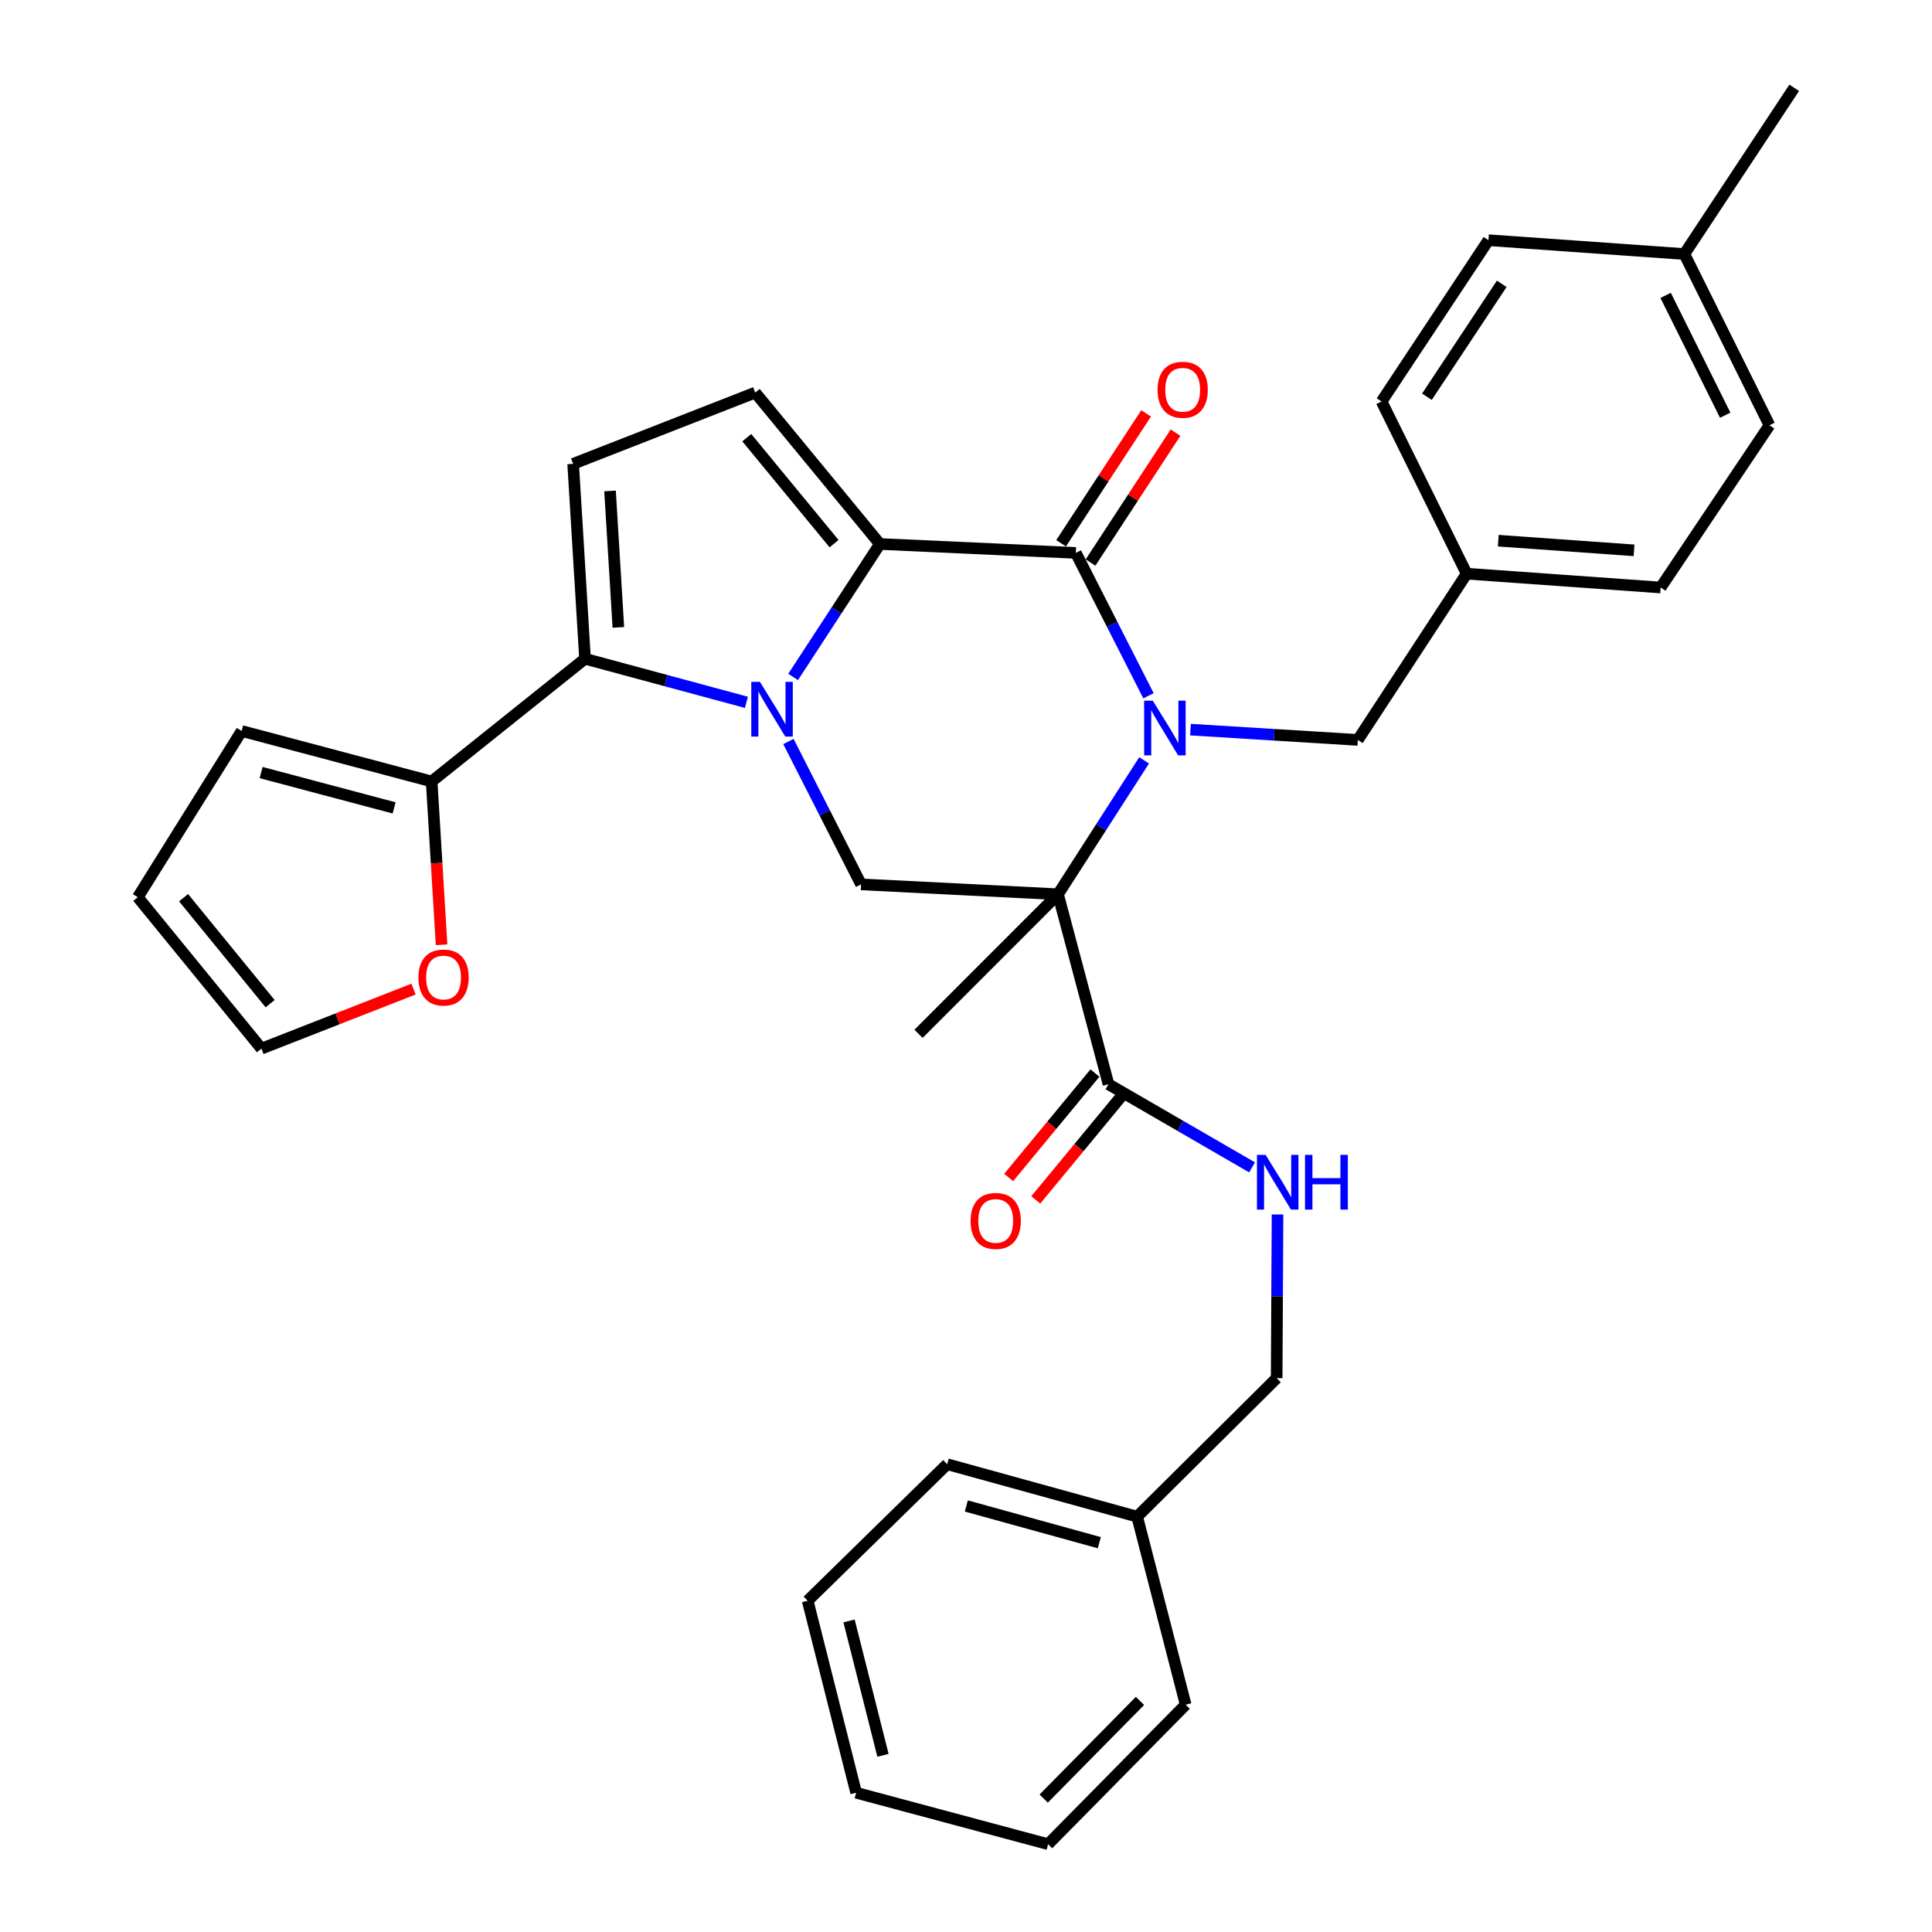 <?xml version='1.0' encoding='iso-8859-1'?>
<svg version='1.1' baseProfile='full'
              xmlns='http://www.w3.org/2000/svg'
                      xmlns:rdkit='http://www.rdkit.org/xml'
                      xmlns:xlink='http://www.w3.org/1999/xlink'
                  xml:space='preserve'
width='1000px' height='1000px' viewBox='0 0 1000 1000'>
<!-- END OF HEADER -->
<rect style='opacity:1.0;fill:#FFFFFF;stroke:none' width='1000' height='1000' x='0' y='0'> </rect>
<path class='bond-1' d='M 592.196,393.553 L 569.913,428.206' style='fill:none;fill-rule:evenodd;stroke:#0000FF;stroke-width:6px;stroke-linecap:butt;stroke-linejoin:miter;stroke-opacity:1' />
<path class='bond-1' d='M 569.913,428.206 L 547.629,462.86' style='fill:none;fill-rule:evenodd;stroke:#000000;stroke-width:6px;stroke-linecap:butt;stroke-linejoin:miter;stroke-opacity:1' />
<path class='bond-3' d='M 594.451,360.133 L 575.647,323.156' style='fill:none;fill-rule:evenodd;stroke:#0000FF;stroke-width:6px;stroke-linecap:butt;stroke-linejoin:miter;stroke-opacity:1' />
<path class='bond-3' d='M 575.647,323.156 L 556.843,286.18' style='fill:none;fill-rule:evenodd;stroke:#000000;stroke-width:6px;stroke-linecap:butt;stroke-linejoin:miter;stroke-opacity:1' />
<path class='bond-10' d='M 616.187,377.651 L 659.501,380.318' style='fill:none;fill-rule:evenodd;stroke:#0000FF;stroke-width:6px;stroke-linecap:butt;stroke-linejoin:miter;stroke-opacity:1' />
<path class='bond-10' d='M 659.501,380.318 L 702.816,382.985' style='fill:none;fill-rule:evenodd;stroke:#000000;stroke-width:6px;stroke-linecap:butt;stroke-linejoin:miter;stroke-opacity:1' />
<path class='bond-0' d='M 410.513,350.392 L 432.974,315.98' style='fill:none;fill-rule:evenodd;stroke:#0000FF;stroke-width:6px;stroke-linecap:butt;stroke-linejoin:miter;stroke-opacity:1' />
<path class='bond-0' d='M 432.974,315.98 L 455.436,281.567' style='fill:none;fill-rule:evenodd;stroke:#000000;stroke-width:6px;stroke-linecap:butt;stroke-linejoin:miter;stroke-opacity:1' />
<path class='bond-4' d='M 386.357,363.529 L 344.582,352.249' style='fill:none;fill-rule:evenodd;stroke:#0000FF;stroke-width:6px;stroke-linecap:butt;stroke-linejoin:miter;stroke-opacity:1' />
<path class='bond-4' d='M 344.582,352.249 L 302.808,340.97' style='fill:none;fill-rule:evenodd;stroke:#000000;stroke-width:6px;stroke-linecap:butt;stroke-linejoin:miter;stroke-opacity:1' />
<path class='bond-33' d='M 408.096,383.808 L 426.896,420.78' style='fill:none;fill-rule:evenodd;stroke:#0000FF;stroke-width:6px;stroke-linecap:butt;stroke-linejoin:miter;stroke-opacity:1' />
<path class='bond-33' d='M 426.896,420.78 L 445.695,457.752' style='fill:none;fill-rule:evenodd;stroke:#000000;stroke-width:6px;stroke-linecap:butt;stroke-linejoin:miter;stroke-opacity:1' />
<path class='bond-5' d='M 547.629,462.86 L 445.695,457.752' style='fill:none;fill-rule:evenodd;stroke:#000000;stroke-width:6px;stroke-linecap:butt;stroke-linejoin:miter;stroke-opacity:1' />
<path class='bond-8' d='M 547.629,462.86 L 573.755,561.203' style='fill:none;fill-rule:evenodd;stroke:#000000;stroke-width:6px;stroke-linecap:butt;stroke-linejoin:miter;stroke-opacity:1' />
<path class='bond-18' d='M 547.629,462.86 L 475.422,535.097' style='fill:none;fill-rule:evenodd;stroke:#000000;stroke-width:6px;stroke-linecap:butt;stroke-linejoin:miter;stroke-opacity:1' />
<path class='bond-2' d='M 455.436,281.567 L 556.843,286.18' style='fill:none;fill-rule:evenodd;stroke:#000000;stroke-width:6px;stroke-linecap:butt;stroke-linejoin:miter;stroke-opacity:1' />
<path class='bond-6' d='M 455.436,281.567 L 390.905,203.21' style='fill:none;fill-rule:evenodd;stroke:#000000;stroke-width:6px;stroke-linecap:butt;stroke-linejoin:miter;stroke-opacity:1' />
<path class='bond-6' d='M 431.702,281.388 L 386.531,226.538' style='fill:none;fill-rule:evenodd;stroke:#000000;stroke-width:6px;stroke-linecap:butt;stroke-linejoin:miter;stroke-opacity:1' />
<path class='bond-12' d='M 564.461,291.164 L 586.458,257.548' style='fill:none;fill-rule:evenodd;stroke:#000000;stroke-width:6px;stroke-linecap:butt;stroke-linejoin:miter;stroke-opacity:1' />
<path class='bond-12' d='M 586.458,257.548 L 608.456,223.932' style='fill:none;fill-rule:evenodd;stroke:#FF0000;stroke-width:6px;stroke-linecap:butt;stroke-linejoin:miter;stroke-opacity:1' />
<path class='bond-12' d='M 549.226,281.195 L 571.224,247.579' style='fill:none;fill-rule:evenodd;stroke:#000000;stroke-width:6px;stroke-linecap:butt;stroke-linejoin:miter;stroke-opacity:1' />
<path class='bond-12' d='M 571.224,247.579 L 593.221,213.963' style='fill:none;fill-rule:evenodd;stroke:#FF0000;stroke-width:6px;stroke-linecap:butt;stroke-linejoin:miter;stroke-opacity:1' />
<path class='bond-9' d='M 302.808,340.97 L 223.419,404.489' style='fill:none;fill-rule:evenodd;stroke:#000000;stroke-width:6px;stroke-linecap:butt;stroke-linejoin:miter;stroke-opacity:1' />
<path class='bond-35' d='M 302.808,340.97 L 296.658,240.088' style='fill:none;fill-rule:evenodd;stroke:#000000;stroke-width:6px;stroke-linecap:butt;stroke-linejoin:miter;stroke-opacity:1' />
<path class='bond-35' d='M 320.058,324.73 L 315.753,254.112' style='fill:none;fill-rule:evenodd;stroke:#000000;stroke-width:6px;stroke-linecap:butt;stroke-linejoin:miter;stroke-opacity:1' />
<path class='bond-7' d='M 390.905,203.21 L 296.658,240.088' style='fill:none;fill-rule:evenodd;stroke:#000000;stroke-width:6px;stroke-linecap:butt;stroke-linejoin:miter;stroke-opacity:1' />
<path class='bond-11' d='M 573.755,561.203 L 610.911,582.718' style='fill:none;fill-rule:evenodd;stroke:#000000;stroke-width:6px;stroke-linecap:butt;stroke-linejoin:miter;stroke-opacity:1' />
<path class='bond-11' d='M 610.911,582.718 L 648.066,604.233' style='fill:none;fill-rule:evenodd;stroke:#0000FF;stroke-width:6px;stroke-linecap:butt;stroke-linejoin:miter;stroke-opacity:1' />
<path class='bond-15' d='M 566.737,555.405 L 544.408,582.434' style='fill:none;fill-rule:evenodd;stroke:#000000;stroke-width:6px;stroke-linecap:butt;stroke-linejoin:miter;stroke-opacity:1' />
<path class='bond-15' d='M 544.408,582.434 L 522.079,609.464' style='fill:none;fill-rule:evenodd;stroke:#FF0000;stroke-width:6px;stroke-linecap:butt;stroke-linejoin:miter;stroke-opacity:1' />
<path class='bond-15' d='M 580.773,567 L 558.444,594.03' style='fill:none;fill-rule:evenodd;stroke:#000000;stroke-width:6px;stroke-linecap:butt;stroke-linejoin:miter;stroke-opacity:1' />
<path class='bond-15' d='M 558.444,594.03 L 536.115,621.059' style='fill:none;fill-rule:evenodd;stroke:#FF0000;stroke-width:6px;stroke-linecap:butt;stroke-linejoin:miter;stroke-opacity:1' />
<path class='bond-13' d='M 223.419,404.489 L 225.987,446.753' style='fill:none;fill-rule:evenodd;stroke:#000000;stroke-width:6px;stroke-linecap:butt;stroke-linejoin:miter;stroke-opacity:1' />
<path class='bond-13' d='M 225.987,446.753 L 228.555,489.017' style='fill:none;fill-rule:evenodd;stroke:#FF0000;stroke-width:6px;stroke-linecap:butt;stroke-linejoin:miter;stroke-opacity:1' />
<path class='bond-14' d='M 223.419,404.489 L 125.086,378.363' style='fill:none;fill-rule:evenodd;stroke:#000000;stroke-width:6px;stroke-linecap:butt;stroke-linejoin:miter;stroke-opacity:1' />
<path class='bond-14' d='M 203.994,418.166 L 135.161,399.878' style='fill:none;fill-rule:evenodd;stroke:#000000;stroke-width:6px;stroke-linecap:butt;stroke-linejoin:miter;stroke-opacity:1' />
<path class='bond-19' d='M 702.816,382.985 L 759.144,296.941' style='fill:none;fill-rule:evenodd;stroke:#000000;stroke-width:6px;stroke-linecap:butt;stroke-linejoin:miter;stroke-opacity:1' />
<path class='bond-20' d='M 661.248,628.612 L 661.024,670.968' style='fill:none;fill-rule:evenodd;stroke:#0000FF;stroke-width:6px;stroke-linecap:butt;stroke-linejoin:miter;stroke-opacity:1' />
<path class='bond-20' d='M 661.024,670.968 L 660.8,713.325' style='fill:none;fill-rule:evenodd;stroke:#000000;stroke-width:6px;stroke-linecap:butt;stroke-linejoin:miter;stroke-opacity:1' />
<path class='bond-16' d='M 214.048,511.956 L 174.685,527.365' style='fill:none;fill-rule:evenodd;stroke:#FF0000;stroke-width:6px;stroke-linecap:butt;stroke-linejoin:miter;stroke-opacity:1' />
<path class='bond-16' d='M 174.685,527.365 L 135.322,542.774' style='fill:none;fill-rule:evenodd;stroke:#000000;stroke-width:6px;stroke-linecap:butt;stroke-linejoin:miter;stroke-opacity:1' />
<path class='bond-17' d='M 125.086,378.363 L 71.317,464.407' style='fill:none;fill-rule:evenodd;stroke:#000000;stroke-width:6px;stroke-linecap:butt;stroke-linejoin:miter;stroke-opacity:1' />
<path class='bond-36' d='M 135.322,542.774 L 71.317,464.407' style='fill:none;fill-rule:evenodd;stroke:#000000;stroke-width:6px;stroke-linecap:butt;stroke-linejoin:miter;stroke-opacity:1' />
<path class='bond-36' d='M 139.822,519.503 L 95.019,464.646' style='fill:none;fill-rule:evenodd;stroke:#000000;stroke-width:6px;stroke-linecap:butt;stroke-linejoin:miter;stroke-opacity:1' />
<path class='bond-22' d='M 759.144,296.941 L 715.095,207.812' style='fill:none;fill-rule:evenodd;stroke:#000000;stroke-width:6px;stroke-linecap:butt;stroke-linejoin:miter;stroke-opacity:1' />
<path class='bond-23' d='M 759.144,296.941 L 859.55,304.092' style='fill:none;fill-rule:evenodd;stroke:#000000;stroke-width:6px;stroke-linecap:butt;stroke-linejoin:miter;stroke-opacity:1' />
<path class='bond-23' d='M 775.498,279.854 L 845.782,284.86' style='fill:none;fill-rule:evenodd;stroke:#000000;stroke-width:6px;stroke-linecap:butt;stroke-linejoin:miter;stroke-opacity:1' />
<path class='bond-26' d='M 660.8,713.325 L 588.593,785.016' style='fill:none;fill-rule:evenodd;stroke:#000000;stroke-width:6px;stroke-linecap:butt;stroke-linejoin:miter;stroke-opacity:1' />
<path class='bond-21' d='M 871.819,131.488 L 915.878,220.112' style='fill:none;fill-rule:evenodd;stroke:#000000;stroke-width:6px;stroke-linecap:butt;stroke-linejoin:miter;stroke-opacity:1' />
<path class='bond-21' d='M 862.125,152.887 L 892.966,214.923' style='fill:none;fill-rule:evenodd;stroke:#000000;stroke-width:6px;stroke-linecap:butt;stroke-linejoin:miter;stroke-opacity:1' />
<path class='bond-27' d='M 871.819,131.488 L 928.683,45.455' style='fill:none;fill-rule:evenodd;stroke:#000000;stroke-width:6px;stroke-linecap:butt;stroke-linejoin:miter;stroke-opacity:1' />
<path class='bond-34' d='M 871.819,131.488 L 770.421,124.327' style='fill:none;fill-rule:evenodd;stroke:#000000;stroke-width:6px;stroke-linecap:butt;stroke-linejoin:miter;stroke-opacity:1' />
<path class='bond-24' d='M 715.095,207.812 L 770.421,124.327' style='fill:none;fill-rule:evenodd;stroke:#000000;stroke-width:6px;stroke-linecap:butt;stroke-linejoin:miter;stroke-opacity:1' />
<path class='bond-24' d='M 738.57,205.347 L 777.298,146.907' style='fill:none;fill-rule:evenodd;stroke:#000000;stroke-width:6px;stroke-linecap:butt;stroke-linejoin:miter;stroke-opacity:1' />
<path class='bond-25' d='M 859.55,304.092 L 915.878,220.112' style='fill:none;fill-rule:evenodd;stroke:#000000;stroke-width:6px;stroke-linecap:butt;stroke-linejoin:miter;stroke-opacity:1' />
<path class='bond-28' d='M 588.593,785.016 L 490.26,757.869' style='fill:none;fill-rule:evenodd;stroke:#000000;stroke-width:6px;stroke-linecap:butt;stroke-linejoin:miter;stroke-opacity:1' />
<path class='bond-28' d='M 568.998,798.494 L 500.165,779.491' style='fill:none;fill-rule:evenodd;stroke:#000000;stroke-width:6px;stroke-linecap:butt;stroke-linejoin:miter;stroke-opacity:1' />
<path class='bond-29' d='M 588.593,785.016 L 613.697,882.348' style='fill:none;fill-rule:evenodd;stroke:#000000;stroke-width:6px;stroke-linecap:butt;stroke-linejoin:miter;stroke-opacity:1' />
<path class='bond-31' d='M 490.26,757.869 L 418.052,828.549' style='fill:none;fill-rule:evenodd;stroke:#000000;stroke-width:6px;stroke-linecap:butt;stroke-linejoin:miter;stroke-opacity:1' />
<path class='bond-30' d='M 613.697,882.348 L 542.501,954.545' style='fill:none;fill-rule:evenodd;stroke:#000000;stroke-width:6px;stroke-linecap:butt;stroke-linejoin:miter;stroke-opacity:1' />
<path class='bond-30' d='M 590.054,880.394 L 540.217,930.932' style='fill:none;fill-rule:evenodd;stroke:#000000;stroke-width:6px;stroke-linecap:butt;stroke-linejoin:miter;stroke-opacity:1' />
<path class='bond-32' d='M 542.501,954.545 L 443.136,927.914' style='fill:none;fill-rule:evenodd;stroke:#000000;stroke-width:6px;stroke-linecap:butt;stroke-linejoin:miter;stroke-opacity:1' />
<path class='bond-37' d='M 418.052,828.549 L 443.136,927.914' style='fill:none;fill-rule:evenodd;stroke:#000000;stroke-width:6px;stroke-linecap:butt;stroke-linejoin:miter;stroke-opacity:1' />
<path class='bond-37' d='M 439.467,838.998 L 457.026,908.553' style='fill:none;fill-rule:evenodd;stroke:#000000;stroke-width:6px;stroke-linecap:butt;stroke-linejoin:miter;stroke-opacity:1' />
<path  class='atom-0' d='M 596.685 362.676
L 605.965 377.676
Q 606.885 379.156, 608.365 381.836
Q 609.845 384.516, 609.925 384.676
L 609.925 362.676
L 613.685 362.676
L 613.685 390.996
L 609.805 390.996
L 599.845 374.596
Q 598.685 372.676, 597.445 370.476
Q 596.245 368.276, 595.885 367.596
L 595.885 390.996
L 592.205 390.996
L 592.205 362.676
L 596.685 362.676
' fill='#0000FF'/>
<path  class='atom-1' d='M 393.344 352.946
L 402.624 367.946
Q 403.544 369.426, 405.024 372.106
Q 406.504 374.786, 406.584 374.946
L 406.584 352.946
L 410.344 352.946
L 410.344 381.266
L 406.464 381.266
L 396.504 364.866
Q 395.344 362.946, 394.104 360.746
Q 392.904 358.546, 392.544 357.866
L 392.544 381.266
L 388.864 381.266
L 388.864 352.946
L 393.344 352.946
' fill='#0000FF'/>
<path  class='atom-12' d='M 655.076 597.757
L 664.356 612.757
Q 665.276 614.237, 666.756 616.917
Q 668.236 619.597, 668.316 619.757
L 668.316 597.757
L 672.076 597.757
L 672.076 626.077
L 668.196 626.077
L 658.236 609.677
Q 657.076 607.757, 655.836 605.557
Q 654.636 603.357, 654.276 602.677
L 654.276 626.077
L 650.596 626.077
L 650.596 597.757
L 655.076 597.757
' fill='#0000FF'/>
<path  class='atom-12' d='M 675.476 597.757
L 679.316 597.757
L 679.316 609.797
L 693.796 609.797
L 693.796 597.757
L 697.636 597.757
L 697.636 626.077
L 693.796 626.077
L 693.796 612.997
L 679.316 612.997
L 679.316 626.077
L 675.476 626.077
L 675.476 597.757
' fill='#0000FF'/>
<path  class='atom-13' d='M 599.15 201.743
Q 599.15 194.943, 602.51 191.143
Q 605.87 187.343, 612.15 187.343
Q 618.43 187.343, 621.79 191.143
Q 625.15 194.943, 625.15 201.743
Q 625.15 208.623, 621.75 212.543
Q 618.35 216.423, 612.15 216.423
Q 605.91 216.423, 602.51 212.543
Q 599.15 208.663, 599.15 201.743
M 612.15 213.223
Q 616.47 213.223, 618.79 210.343
Q 621.15 207.423, 621.15 201.743
Q 621.15 196.183, 618.79 193.383
Q 616.47 190.543, 612.15 190.543
Q 607.83 190.543, 605.47 193.343
Q 603.15 196.143, 603.15 201.743
Q 603.15 207.463, 605.47 210.343
Q 607.83 213.223, 612.15 213.223
' fill='#FF0000'/>
<path  class='atom-14' d='M 216.579 505.957
Q 216.579 499.157, 219.939 495.357
Q 223.299 491.557, 229.579 491.557
Q 235.859 491.557, 239.219 495.357
Q 242.579 499.157, 242.579 505.957
Q 242.579 512.837, 239.179 516.757
Q 235.779 520.637, 229.579 520.637
Q 223.339 520.637, 219.939 516.757
Q 216.579 512.877, 216.579 505.957
M 229.579 517.437
Q 233.899 517.437, 236.219 514.557
Q 238.579 511.637, 238.579 505.957
Q 238.579 500.397, 236.219 497.597
Q 233.899 494.757, 229.579 494.757
Q 225.259 494.757, 222.899 497.557
Q 220.579 500.357, 220.579 505.957
Q 220.579 511.677, 222.899 514.557
Q 225.259 517.437, 229.579 517.437
' fill='#FF0000'/>
<path  class='atom-16' d='M 502.374 631.953
Q 502.374 625.153, 505.734 621.353
Q 509.094 617.553, 515.374 617.553
Q 521.654 617.553, 525.014 621.353
Q 528.374 625.153, 528.374 631.953
Q 528.374 638.833, 524.974 642.753
Q 521.574 646.633, 515.374 646.633
Q 509.134 646.633, 505.734 642.753
Q 502.374 638.873, 502.374 631.953
M 515.374 643.433
Q 519.694 643.433, 522.014 640.553
Q 524.374 637.633, 524.374 631.953
Q 524.374 626.393, 522.014 623.593
Q 519.694 620.753, 515.374 620.753
Q 511.054 620.753, 508.694 623.553
Q 506.374 626.353, 506.374 631.953
Q 506.374 637.673, 508.694 640.553
Q 511.054 643.433, 515.374 643.433
' fill='#FF0000'/>
</svg>
